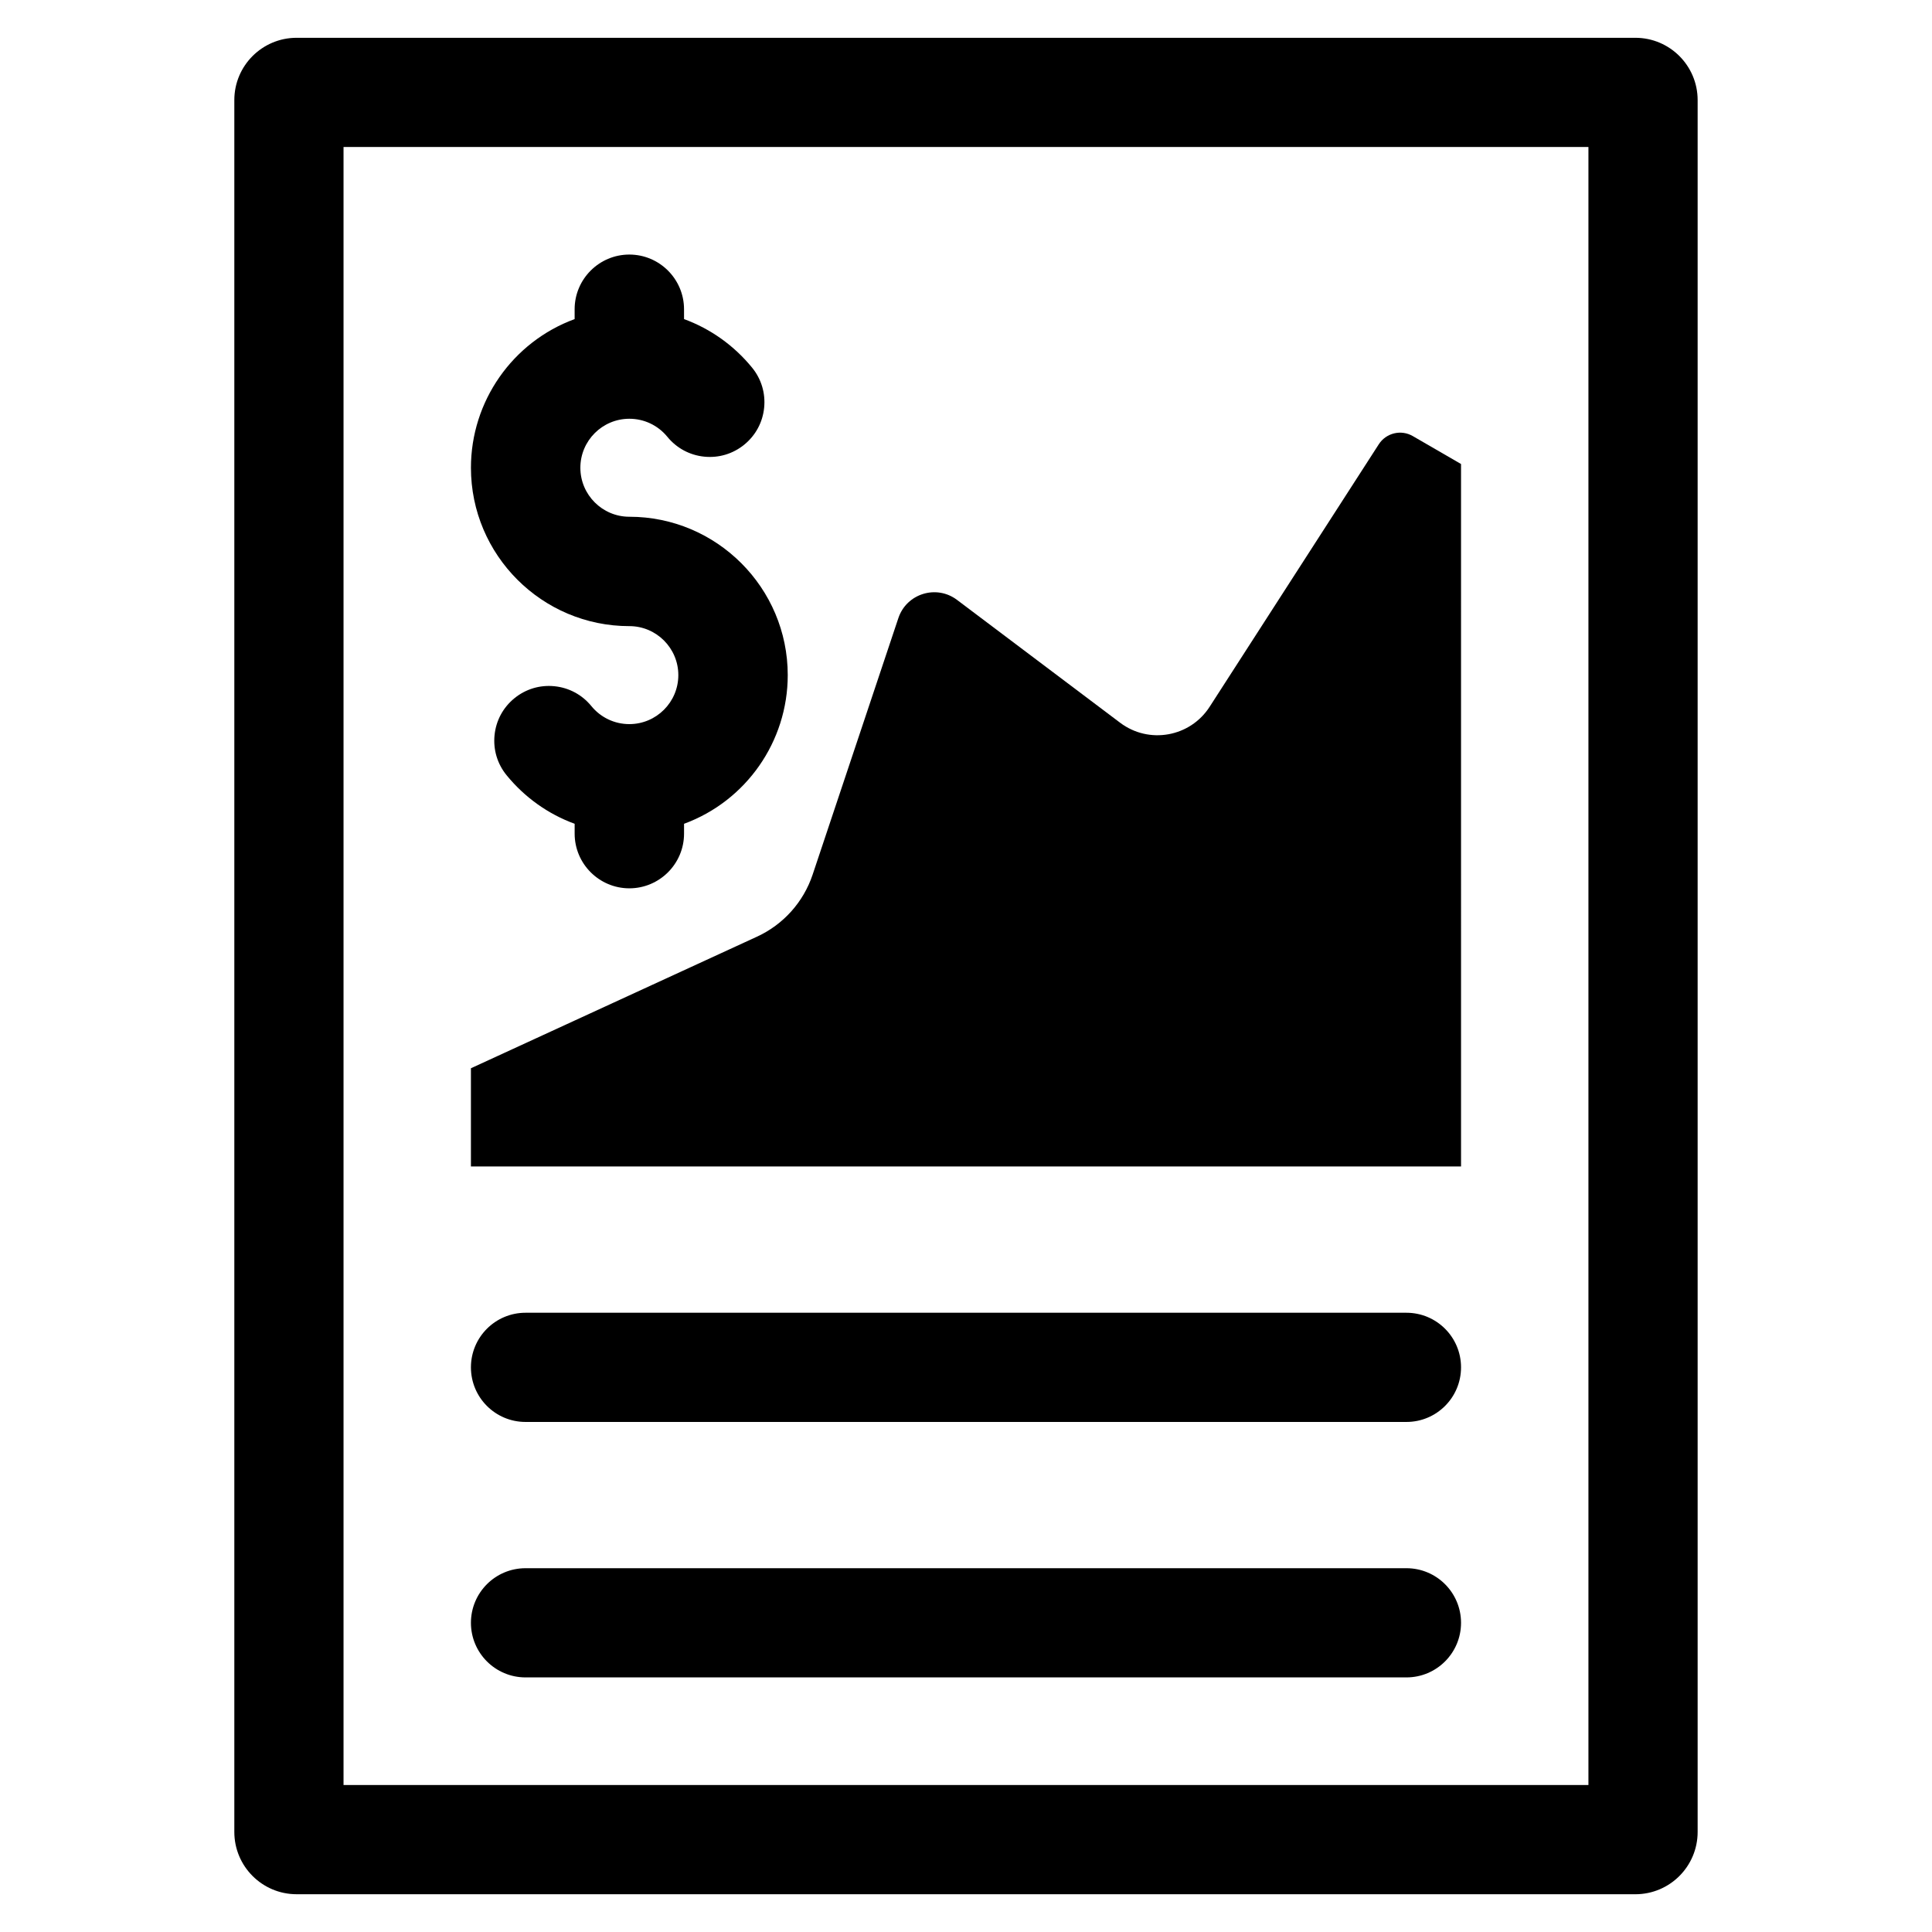 <?xml version="1.0" encoding="UTF-8"?>
<!-- Uploaded to: SVG Repo, www.svgrepo.com, Generator: SVG Repo Mixer Tools -->
<svg fill="#000000" width="800px" height="800px" version="1.1" viewBox="144 144 512 512" xmlns="http://www.w3.org/2000/svg">
 <g>
  <path d="m577.38 645.99h-354.77c-9.121 0-16.512-7.394-16.512-16.512v-458.95c0-9.121 7.394-16.512 16.512-16.512h354.77c9.121 0 16.512 7.394 16.512 16.512v458.95c0.004 9.121-7.387 16.516-16.508 16.516zm-342.34-28.941h329.91v-434.1h-329.91z"/>
  <path d="m310.78 309.93c7.16 0 12.984 5.824 12.984 12.984 0 7.16-5.824 12.984-12.984 12.984-3.918 0-7.59-1.746-10.07-4.785-2.449-3-5.918-4.867-9.77-5.254-3.852-0.395-7.625 0.742-10.625 3.191-3 2.449-4.867 5.918-5.254 9.77-0.391 3.852 0.742 7.625 3.191 10.625 4.781 5.856 11.004 10.297 18.035 12.867v2.606c0 7.992 6.504 14.496 14.496 14.496s14.496-6.504 14.496-14.496v-2.606c16.461-6.043 27.48-21.797 27.48-39.395 0-23.145-18.828-41.973-41.973-41.973-7.16 0-12.984-5.824-12.984-12.984s5.824-12.984 12.984-12.984c3.918 0 7.586 1.742 10.07 4.785 2.449 3 5.918 4.867 9.77 5.258 3.852 0.391 7.625-0.742 10.625-3.191s4.867-5.918 5.254-9.77c0.391-3.852-0.742-7.625-3.191-10.625-4.781-5.859-11.008-10.297-18.035-12.867l-0.004-2.609c0-7.992-6.504-14.496-14.496-14.496-7.992 0-14.496 6.504-14.496 14.496v2.606c-16.461 6.043-27.48 21.797-27.48 39.395 0.004 23.145 18.832 41.973 41.977 41.973z"/>
  <path d="m531.19 453.12h-262.39v-26.02l75.809-34.871c6.977-3.207 12.312-9.16 14.746-16.441l22.719-67.98c2.172-6.5 10.074-8.957 15.547-4.832l43.227 32.559c7.633 5.75 18.539 3.805 23.715-4.227l44.828-69.566c1.941-3.016 5.91-3.973 9.012-2.176l12.785 7.402z"/>
  <path d="m516.72 520.83h-233.45c-7.992 0-14.469-6.477-14.469-14.469s6.477-14.469 14.469-14.469h233.45c7.992 0 14.469 6.477 14.469 14.469s-6.477 14.469-14.469 14.469z"/>
  <path d="m516.72 588.53h-233.45c-7.992 0-14.469-6.477-14.469-14.469s6.477-14.469 14.469-14.469h233.45c7.992 0 14.469 6.477 14.469 14.469s-6.477 14.469-14.469 14.469z"/>
 </g>
</svg>
